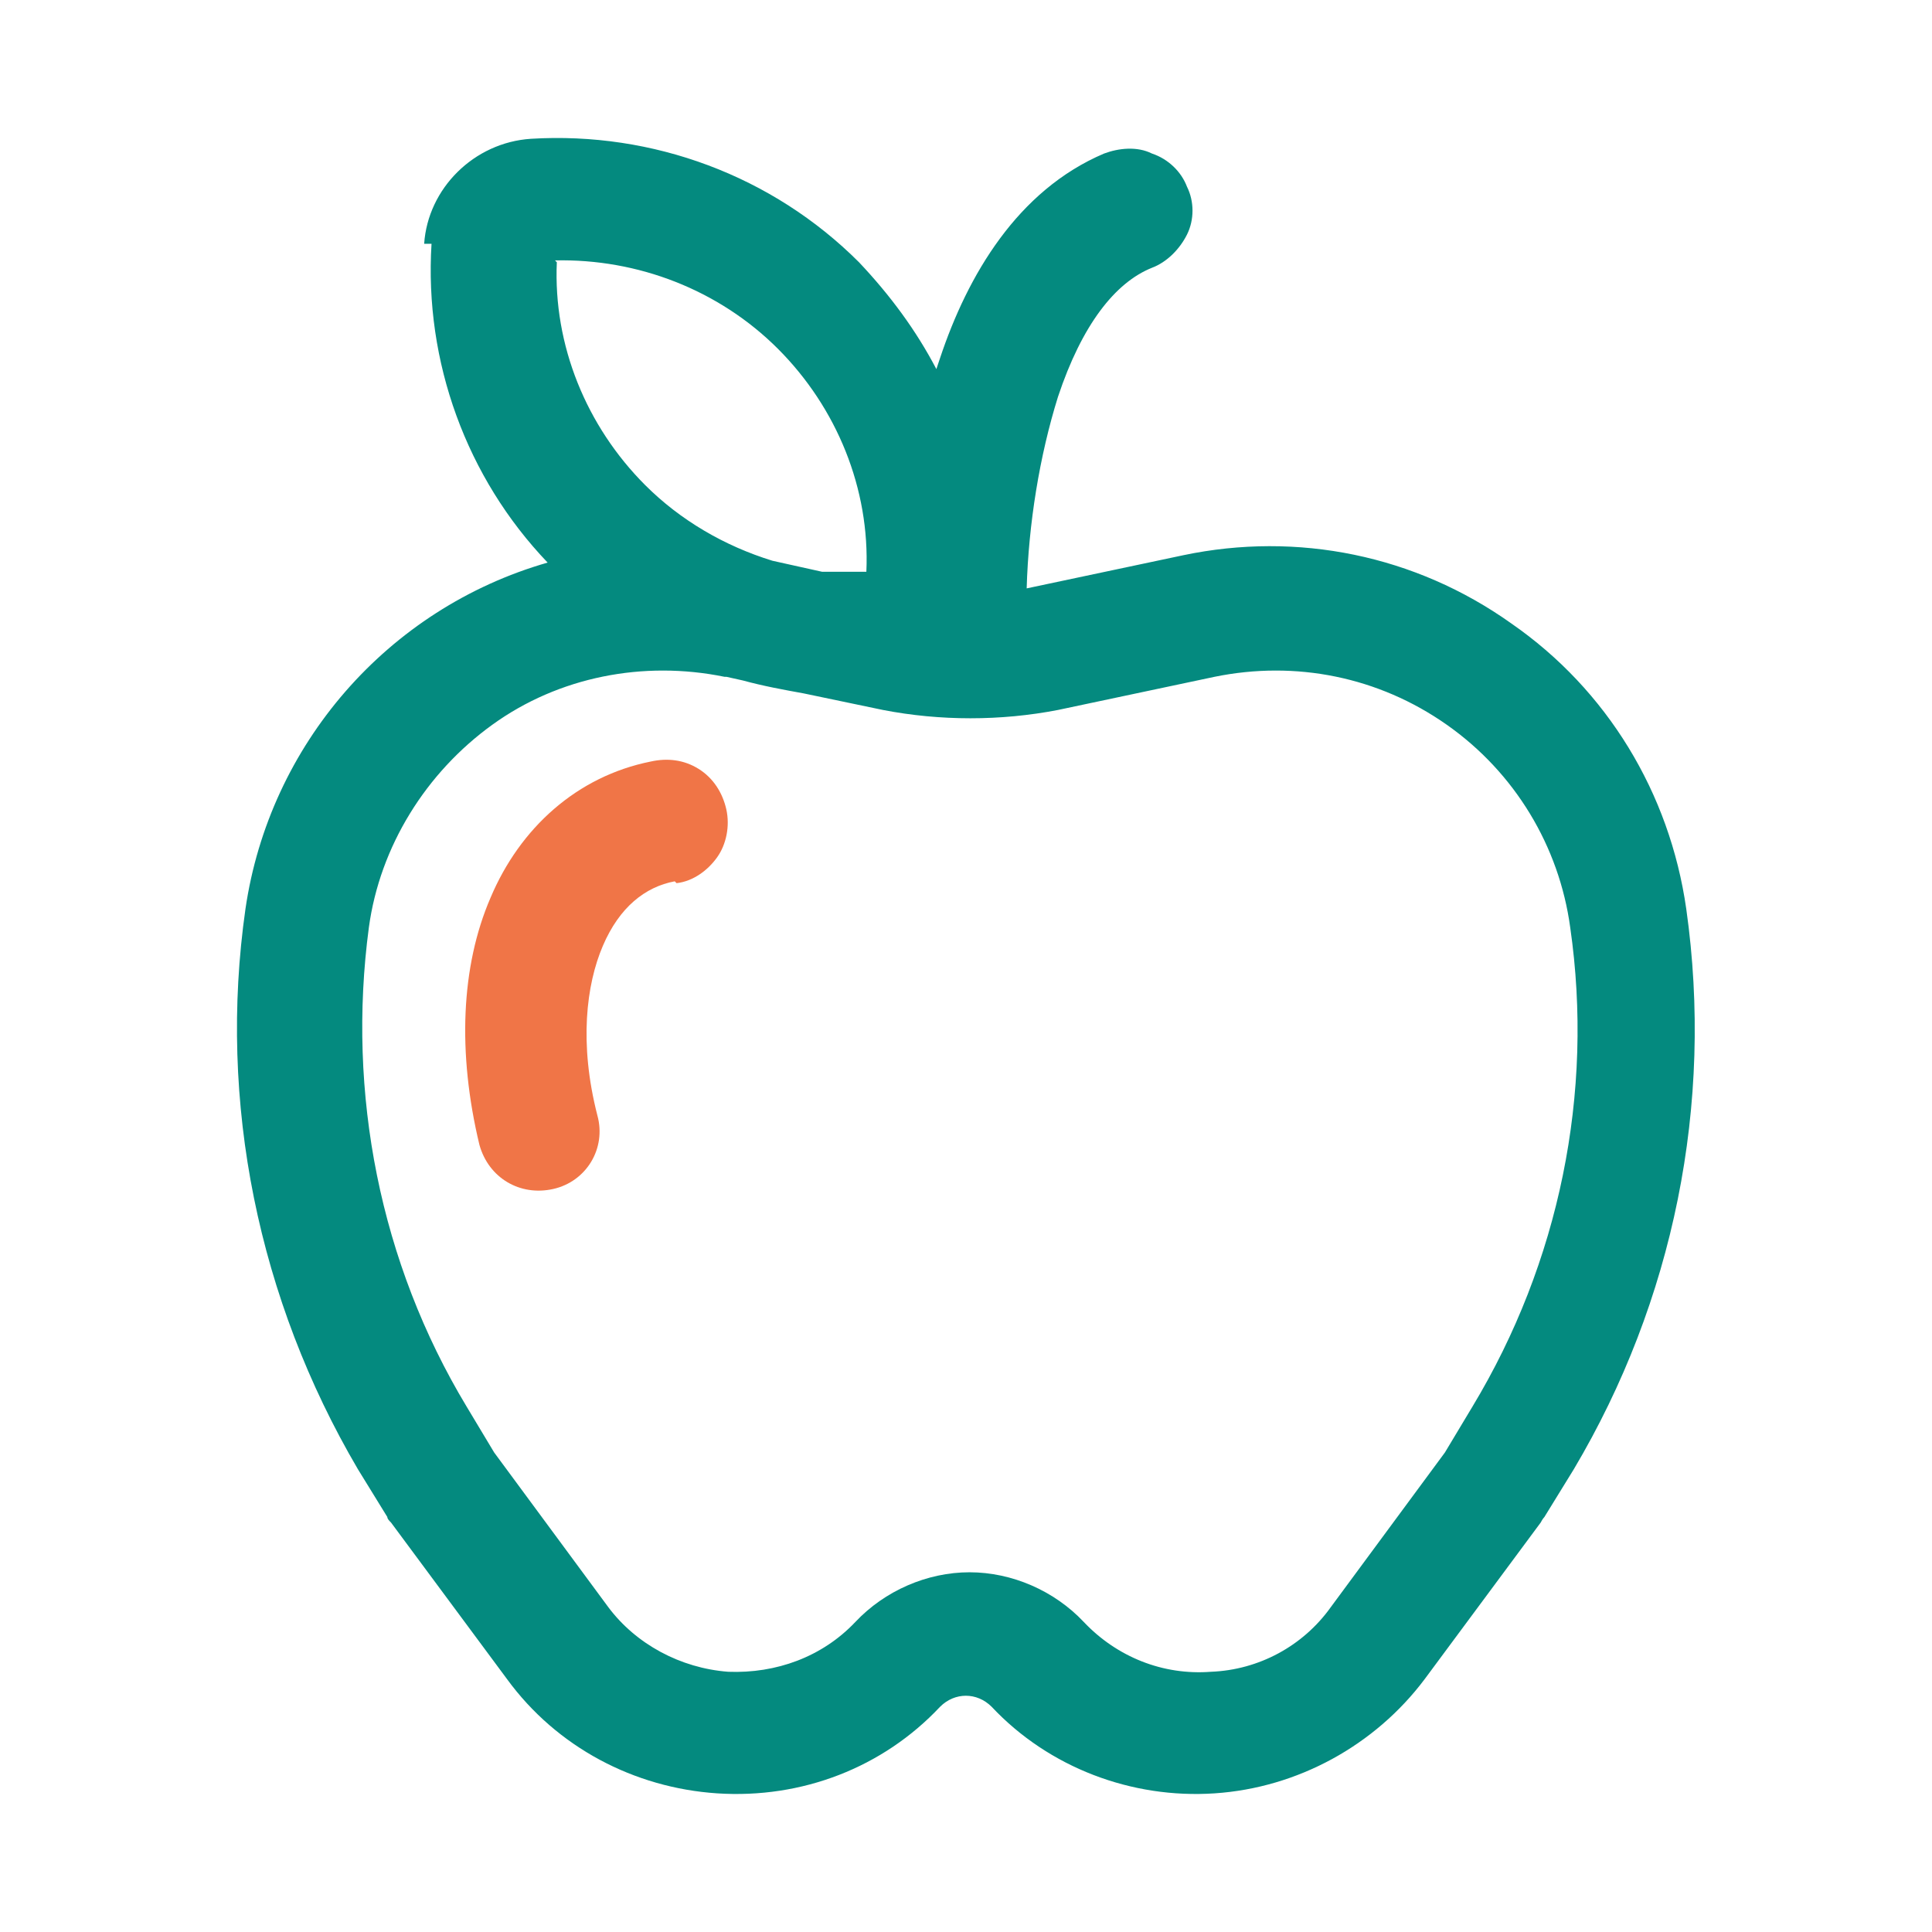 <svg width="42" height="42" viewBox="0 0 42 42" fill="none" xmlns="http://www.w3.org/2000/svg">
<path d="M15.79 14.713L16.15 14.793C16.591 14.914 17.032 14.994 17.472 15.074L19.195 15.434C20.436 15.675 21.758 15.675 23 15.434L26.404 14.713C28.167 14.353 29.969 14.713 31.451 15.755C32.933 16.796 33.895 18.398 34.135 20.161C34.656 23.766 33.895 27.451 32.012 30.575L31.411 31.576L28.928 34.941C28.327 35.782 27.366 36.303 26.324 36.343C25.283 36.423 24.282 36.022 23.561 35.261C22.92 34.58 21.998 34.18 21.077 34.18C20.156 34.18 19.235 34.58 18.594 35.261C17.873 36.022 16.871 36.383 15.83 36.343C14.789 36.263 13.827 35.742 13.226 34.941L10.743 31.576L10.142 30.575C8.26 27.451 7.539 23.766 8.019 20.161C8.26 18.398 9.261 16.796 10.703 15.755C12.145 14.713 13.988 14.353 15.75 14.713H15.79ZM12.065 5.661C13.867 5.621 15.63 6.302 16.912 7.583C18.193 8.865 18.914 10.628 18.834 12.43C18.514 12.43 18.193 12.43 17.873 12.43L16.791 12.19C15.75 11.869 14.789 11.309 14.027 10.547C12.746 9.266 12.025 7.503 12.105 5.701L12.065 5.661ZM9.381 5.3C9.221 7.864 10.142 10.387 11.905 12.23C8.42 13.231 5.856 16.195 5.336 19.76C4.735 23.966 5.616 28.252 7.779 31.937L8.42 32.978C8.42 33.018 8.46 33.058 8.5 33.098L11.023 36.503C12.105 37.985 13.787 38.866 15.59 38.986C17.432 39.107 19.195 38.426 20.436 37.104C20.596 36.944 20.797 36.864 20.997 36.864C21.197 36.864 21.398 36.944 21.558 37.104C22.799 38.426 24.602 39.107 26.404 38.986C28.207 38.866 29.889 37.945 30.971 36.503L33.494 33.098C33.494 33.098 33.534 33.018 33.574 32.978L34.215 31.937C36.378 28.292 37.259 24.006 36.658 19.76C36.298 17.237 34.936 14.994 32.853 13.552C30.77 12.07 28.207 11.549 25.724 12.07L22.319 12.791C22.359 11.389 22.599 9.907 23 8.625C23.52 7.063 24.241 6.142 25.043 5.821C25.363 5.701 25.643 5.421 25.804 5.1C25.964 4.78 25.964 4.379 25.804 4.059C25.683 3.738 25.403 3.458 25.043 3.338C24.722 3.177 24.322 3.218 24.001 3.338C22.119 4.139 21.037 5.981 20.436 7.784L20.356 8.024C19.916 7.183 19.355 6.422 18.674 5.701C16.791 3.818 14.188 2.857 11.544 3.017C10.302 3.097 9.301 4.099 9.221 5.3H9.381Z" fill="#048A7F"/>
<path d="M14.708 19.199C15.069 19.159 15.389 18.919 15.589 18.638C15.79 18.358 15.87 17.957 15.79 17.597C15.709 17.236 15.509 16.916 15.189 16.716C14.868 16.515 14.508 16.475 14.147 16.555C12.545 16.876 11.303 17.997 10.662 19.52C10.022 21.002 9.941 22.884 10.422 24.887C10.622 25.608 11.303 26.009 12.024 25.848C12.745 25.688 13.186 24.967 12.986 24.246C12.585 22.684 12.745 21.402 13.106 20.561C13.466 19.72 14.027 19.279 14.668 19.159L14.708 19.199Z" fill="#F07547"/>
</svg>
